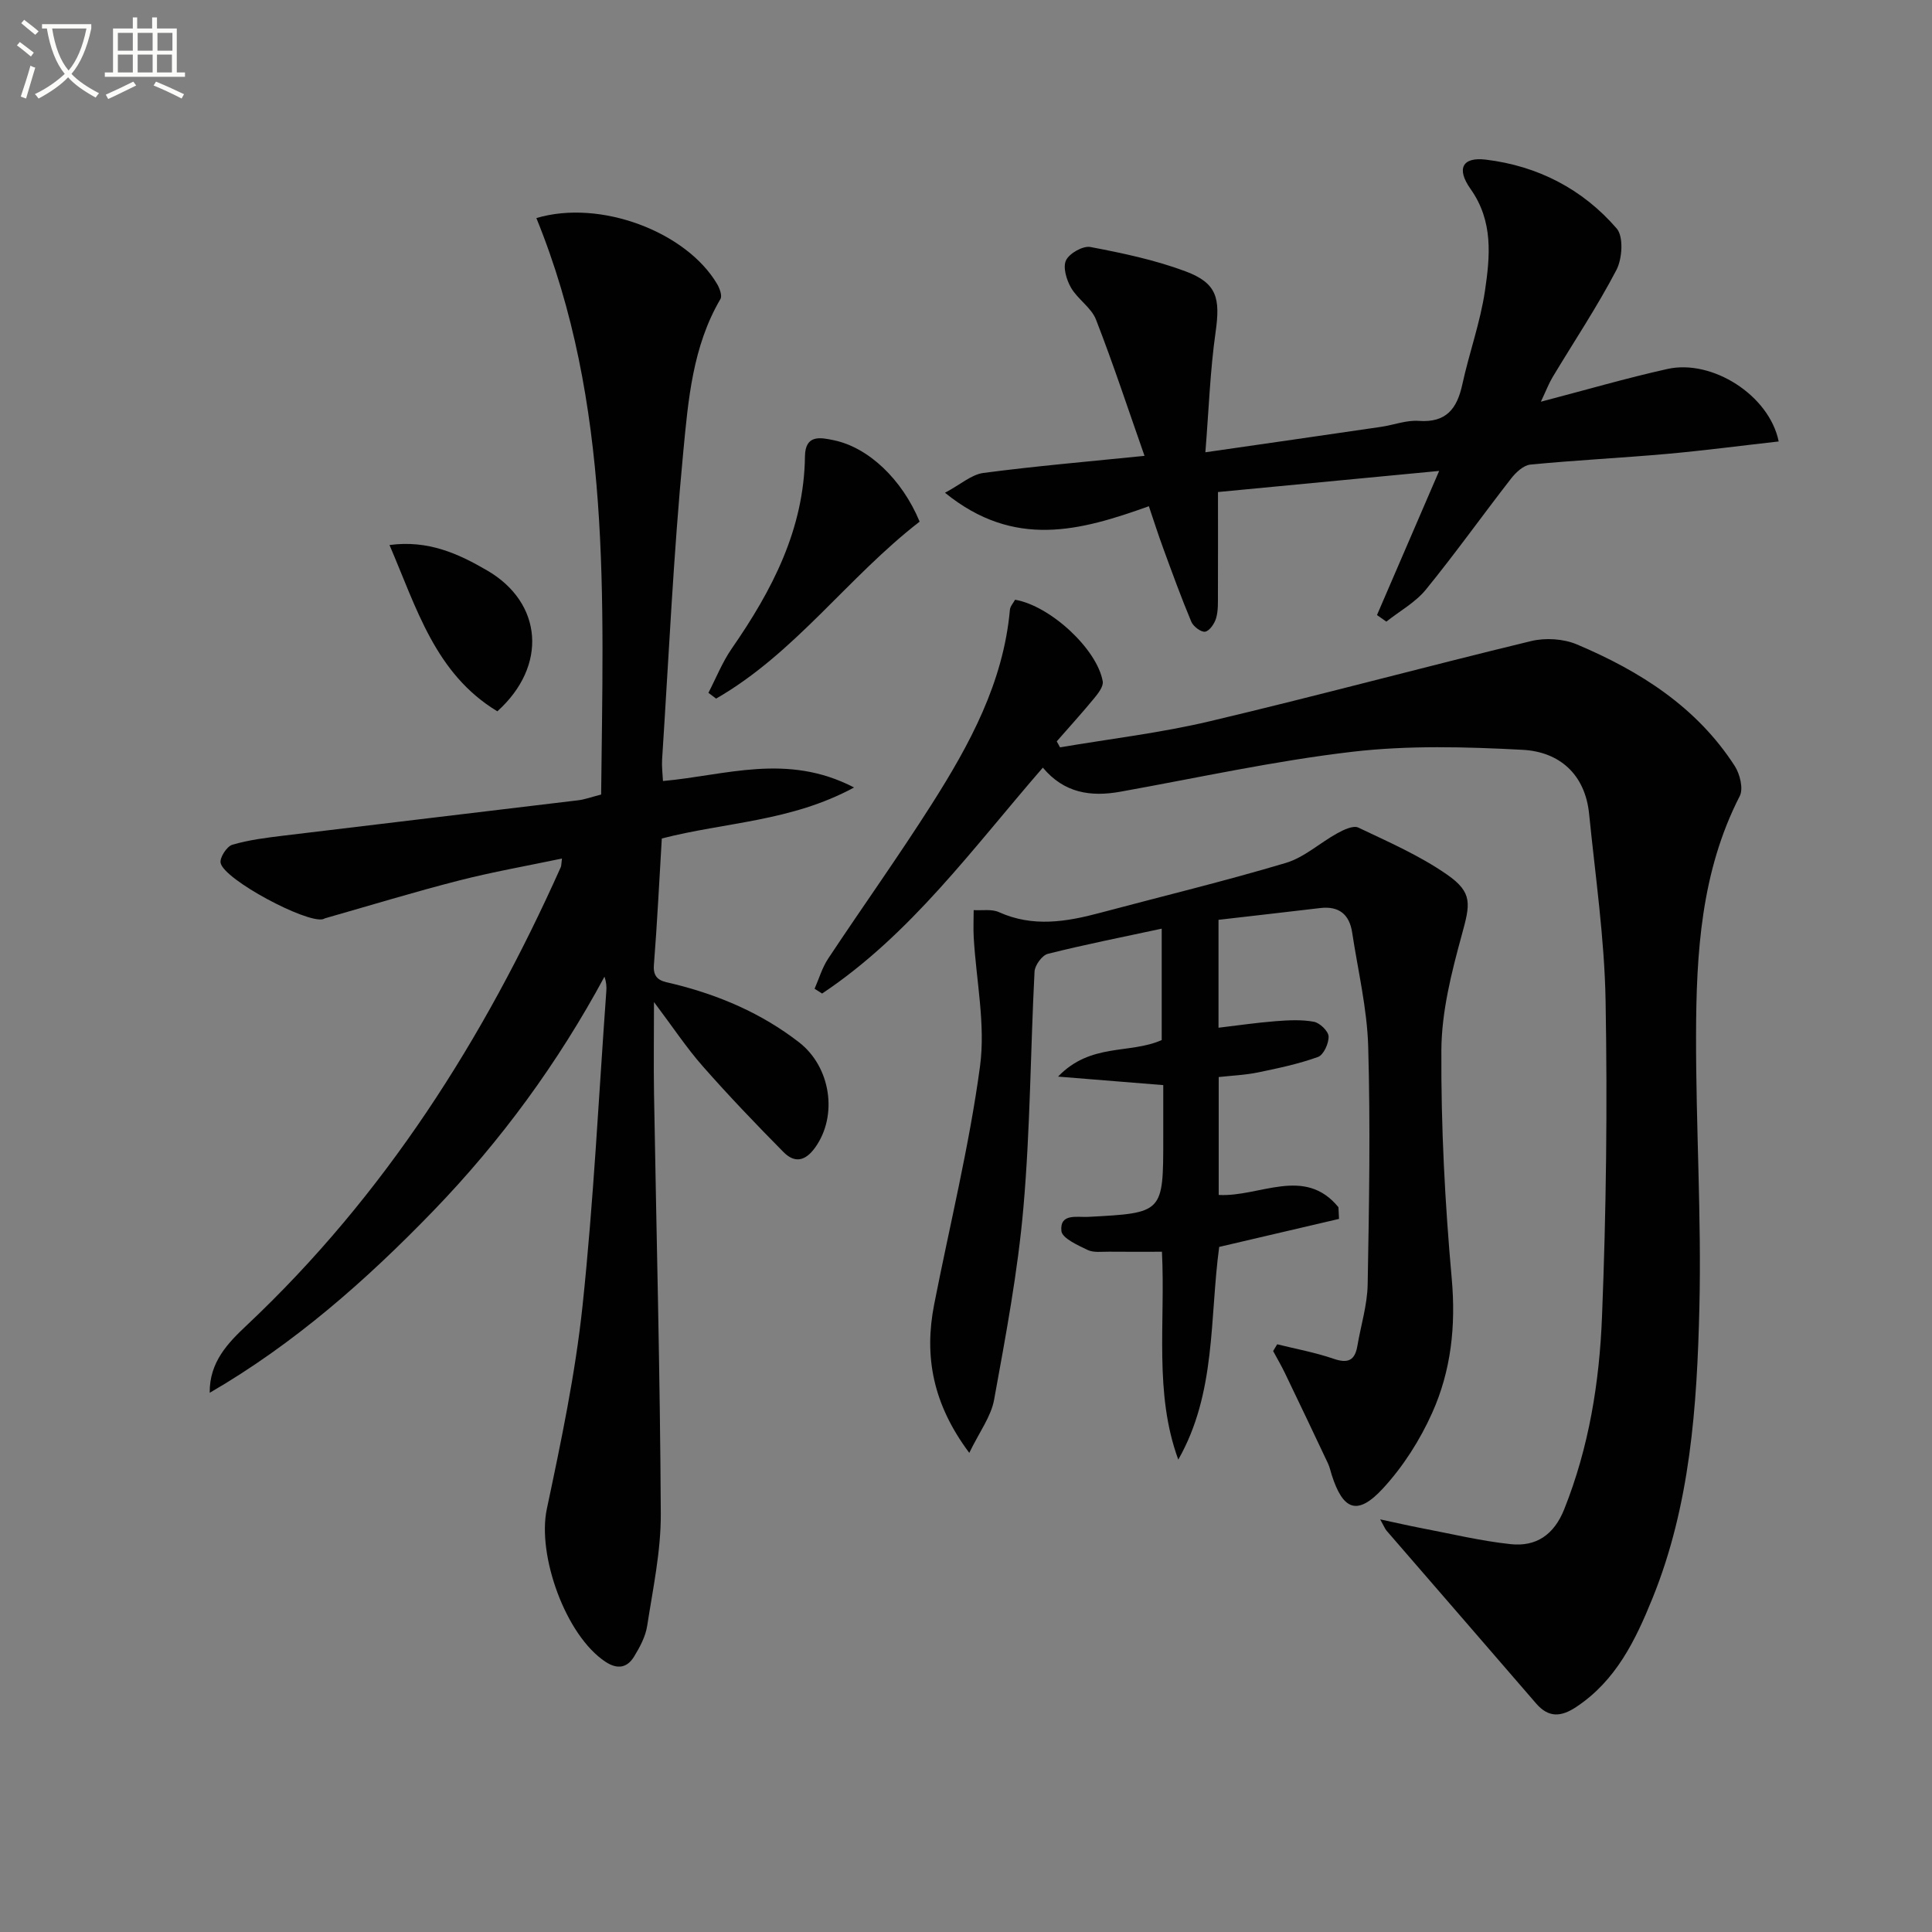 <svg enable-background="new 0 0 400 400" viewBox="0 0 400 400" xmlns="http://www.w3.org/2000/svg"><rect x="0" y="0" width="400" height="400" fill="#808080" stroke="none"/><path d="m6.4 11.7c-1-.8-1.9-1.6-2.9-2.3l.6-.7c.9.7 1.9 1.4 2.9 2.2zm-2.1 8.3c.7-2.1 1.4-4.2 2-6.4.2.1.6.3 1 .4-.7 2.3-1.3 4.4-1.9 6.4zm3-12.8c-1.1-.9-2.1-1.7-2.9-2.4l.6-.7c1 .8 2 1.5 3 2.4zm1.4-1.3v-.9h10.2v.9c-.9 4.2-2.3 7.3-4.1 9.4 1.3 1.4 3.2 2.7 5.7 4-.2.2-.4.5-.7.9-2.5-1.4-4.4-2.7-5.7-4.2-1.4 1.5-3.5 3-6.1 4.4 0 0 0 0-.1-.1-.3-.4-.5-.7-.7-.8 2.7-1.3 4.7-2.8 6.2-4.2-1.8-2.2-3-5.3-3.7-9.4zm9.2 0h-7.1c.6 3.8 1.7 6.7 3.4 8.7 1.7-2 2.9-4.8 3.7-8.7z" fill="#fbfcfa"/><path d="m31.6 3.6h.9v2.3h4.1v9.1h1.7v.9h-16.6v-.9h1.7v-9.1h4.1v-2.3h.9v2.3h3.1v-2.3zm-4 13.3.6.8c-1.9.9-3.8 1.9-5.8 2.8-.2-.3-.3-.6-.5-.9 2-.9 3.9-1.8 5.7-2.7zm-3.2-10.1v3.7h3.1v-3.7zm0 4.5v3.7h3.1v-3.7zm4.1-4.5v3.7h3.1v-3.7zm0 4.5v3.7h3.1v-3.7zm9.1 9.1c-2.1-1.1-4.1-2-5.8-2.7l.5-.8c2.2.9 4.1 1.8 5.8 2.6zm-1.9-13.6h-3.1v3.7h3.1zm-3.2 4.5v3.7h3.1v-3.7z" fill="#fbfcfa"/><g fill="#010101"><path d="m124.46 164.5c.41-40.56 2.26-80.92-13.41-119.35 13.3-3.96 31.1 2.9 37.43 13.67.52.89 1.08 2.41.68 3.09-5.76 9.8-6.67 20.9-7.7 31.69-2.03 21.17-3 42.44-4.38 63.67-.09 1.46.11 2.93.18 4.43 12.92-1.14 25.66-5.89 39.56 1.34-13.07 7.09-26.69 7.17-39.8 10.56-.53 8.74-.95 17.5-1.64 26.24-.26 3.28 2.1 3.38 4.04 3.86 9.46 2.33 18.22 6.07 25.99 12.08 6.6 5.1 8.11 15.19 3.36 21.8-2.07 2.89-4.27 3.25-6.55.95-5.71-5.78-11.34-11.66-16.71-17.76-3.36-3.81-6.18-8.09-10.11-13.31 0 7.24-.09 13.17.01 19.1.49 28.95 1.26 57.91 1.4 86.86.04 7.73-1.63 15.49-2.82 23.2-.34 2.21-1.51 4.39-2.7 6.34-1.43 2.35-3.44 2.74-5.94 1.09-8.24-5.43-14.16-22.04-12.14-31.61 2.95-13.94 5.9-27.96 7.4-42.1 2.29-21.64 3.35-43.41 4.92-65.12.07-.93.01-1.88-.38-3.01-9.61 17.82-21.42 33.98-35.4 48.45-13.9 14.38-28.85 27.57-46.33 37.7-.09-6.38 3.83-10.37 7.66-13.97 28.58-26.91 49.11-59.28 65.02-94.85.13-.29.1-.65.25-1.79-7.28 1.53-14.37 2.77-21.32 4.55-9.3 2.38-18.49 5.19-27.72 7.82-.16.05-.3.16-.46.19-3.46.84-20.37-8.14-21.17-11.63-.25-1.07 1.27-3.44 2.41-3.78 3.46-1.02 7.1-1.46 10.7-1.9 20.27-2.46 40.55-4.85 60.83-7.3 1.34-.14 2.6-.62 4.84-1.2z"/><path d="m215.91 158.93c-14.6 16.82-27.39 34.56-45.7 46.77-.52-.33-1.04-.66-1.56-.99.92-2.09 1.57-4.37 2.82-6.25 7.08-10.68 14.53-21.11 21.4-31.91 7.87-12.38 14.87-25.23 16.22-40.3.07-.74.72-1.43 1.07-2.08 7.25 1.23 16.97 10.18 18.15 16.9.18 1.05-.96 2.52-1.8 3.53-2.49 3.03-5.14 5.93-7.72 8.89.23.41.45.83.68 1.24 10.33-1.76 20.78-2.98 30.96-5.39 22.25-5.26 44.33-11.23 66.56-16.61 2.96-.72 6.7-.49 9.49.69 13.04 5.51 24.8 12.95 32.68 25.17 1.07 1.66 1.82 4.69 1.04 6.22-8.02 15.63-9.01 32.53-9.05 49.51-.04 18.8 1.14 37.62.69 56.4-.49 20.42-1.88 40.88-9.71 60.19-3.53 8.7-7.55 17.04-15.79 22.5-3.12 2.07-5.71 2.28-8.3-.72-10.3-11.94-20.64-23.84-30.96-35.77-.31-.36-.48-.83-1.33-2.35 3.4.72 5.95 1.32 8.52 1.81 6.16 1.17 12.28 2.66 18.5 3.32 5.27.56 8.97-1.92 11.09-7.24 5.13-12.84 7.29-26.32 7.82-39.9.87-21.77 1.13-43.6.74-65.38-.23-12.9-2.12-25.78-3.41-38.66-.82-8.22-6.15-12.88-13.79-13.28-11.73-.62-23.64-.95-35.26.41-16.11 1.88-32.03 5.4-48.03 8.27-6.1 1.09-11.61.29-16.02-4.99z"/><path d="m264.43 278.32c3.89.97 7.87 1.69 11.65 2.99 2.96 1.02 4.43.41 4.95-2.65.72-4.24 2.05-8.47 2.13-12.71.3-16.43.58-32.87.11-49.29-.23-7.89-2.13-15.74-3.32-23.6-.57-3.75-2.74-5.51-6.59-5.06-7.03.83-14.06 1.63-21.08 2.44v22.34c4.12-.49 7.99-1.06 11.88-1.36 2.62-.2 5.33-.35 7.88.13 1.22.23 2.99 1.94 3.03 3.03.05 1.44-1.03 3.83-2.19 4.25-4.02 1.45-8.25 2.34-12.46 3.21-2.58.53-5.26.64-8.1.95v24.41c8.49.47 17.76-6.06 24.79 2.54.04.81.08 1.61.12 2.42-8.27 1.93-16.54 3.87-24.81 5.8-2 14.79-.59 30.22-8.47 44.04-5.05-13.81-2.65-28.21-3.38-43.04-3.76 0-7.35.03-10.95-.01-1.5-.02-3.19.24-4.44-.36-2.06-.99-5.28-2.43-5.43-3.93-.36-3.71 3.23-2.8 5.55-2.92 15.54-.82 15.54-.8 15.54-16.28 0-3.63 0-7.25 0-11-7.15-.58-13.8-1.11-21.78-1.76 6.75-7.05 14.9-4.62 21.46-7.57 0-7.5 0-15.07 0-23.06-8.12 1.75-15.9 3.28-23.57 5.21-1.19.3-2.69 2.36-2.76 3.67-.84 16.27-.88 32.6-2.3 48.82-1.16 13.35-3.67 26.61-6.07 39.82-.63 3.5-3.05 6.68-5.14 11.01-7.57-10.12-9.38-20-7.27-30.74 3.22-16.42 7.26-32.73 9.49-49.28 1.17-8.67-.79-17.77-1.3-26.67-.11-1.89-.01-3.78-.01-5.68 1.76.11 3.73-.26 5.23.42 7.03 3.17 13.97 2.01 20.99.13 12.81-3.42 25.7-6.53 38.4-10.32 3.83-1.14 7.07-4.17 10.68-6.15 1.31-.72 3.29-1.66 4.33-1.17 6.26 2.98 12.72 5.8 18.37 9.73 5.4 3.75 4.8 6.14 3.05 12.52-2.13 7.78-4.18 15.88-4.22 23.86-.09 15.77.74 31.6 2.15 47.32.87 9.76-.14 19.03-4.05 27.74-2.52 5.64-6.02 11.13-10.2 15.66-5.26 5.7-8.25 4.56-10.6-2.8-.25-.79-.42-1.62-.77-2.37-2.95-6.26-5.93-12.51-8.93-18.74-.74-1.54-1.62-3.03-2.43-4.54.28-.44.56-.92.84-1.4z"/><path d="m319.02 83.17c9.26-2.42 17.67-4.88 26.21-6.78 9.23-2.06 21.07 5.41 23.03 15.01-7.75.87-15.4 1.88-23.09 2.57-9.43.84-18.9 1.3-28.33 2.22-1.43.14-3.02 1.64-4.01 2.92-5.92 7.61-11.52 15.48-17.61 22.95-2.17 2.67-5.43 4.45-8.19 6.64-.65-.45-1.29-.9-1.94-1.36 4.13-9.57 8.26-19.14 12.87-29.84-15.94 1.52-30.78 2.94-45.79 4.37 0 7.52.02 14.33-.01 21.14-.01 1.66.08 3.39-.37 4.95-.32 1.12-1.34 2.64-2.26 2.82-.83.16-2.47-1.07-2.88-2.05-2.11-5.04-3.98-10.19-5.86-15.33-1.01-2.75-1.9-5.55-2.93-8.59-14.17 5.07-27.83 8.89-42.21-2.79 3.25-1.73 5.48-3.77 7.94-4.1 10.69-1.41 21.45-2.33 33.37-3.54-3.37-9.59-6.46-19-10.05-28.22-.97-2.48-3.77-4.19-5.16-6.58-.95-1.64-1.73-4.26-1.04-5.69.7-1.45 3.51-3.04 5.05-2.75 6.64 1.26 13.35 2.67 19.67 5.03 6.57 2.45 7.24 5.58 6.24 12.63-1.13 7.96-1.4 16.04-2.11 24.84 13.09-1.89 24.72-3.55 36.34-5.26 2.63-.38 5.27-1.43 7.84-1.24 5.71.41 7.93-2.54 9.02-7.56 1.41-6.48 3.71-12.8 4.68-19.33 1.06-7.17 1.77-14.43-2.98-21.13-3.01-4.25-1.65-6.65 3.16-6.07 10.75 1.3 20.05 6.09 27.1 14.26 1.45 1.68 1.16 6.26-.06 8.59-3.99 7.64-8.81 14.85-13.25 22.25-.77 1.31-1.3 2.72-2.39 5.02z"/><path d="m190.4 108c-14.87 11.5-25.81 27.26-42.14 36.64-.53-.4-1.06-.8-1.59-1.2 1.59-3.07 2.88-6.34 4.83-9.16 8.35-12.05 14.97-24.69 15.16-39.82.06-4.54 3.21-3.9 5.99-3.31 7.15 1.49 14.11 8.07 17.75 16.85z"/><path d="m80.64 112.84c8-1.07 14.25 1.78 20.29 5.31 11.39 6.66 12.51 19.69 2.04 29.12-12.87-7.78-16.7-21.36-22.33-34.43z"/></g></svg>
